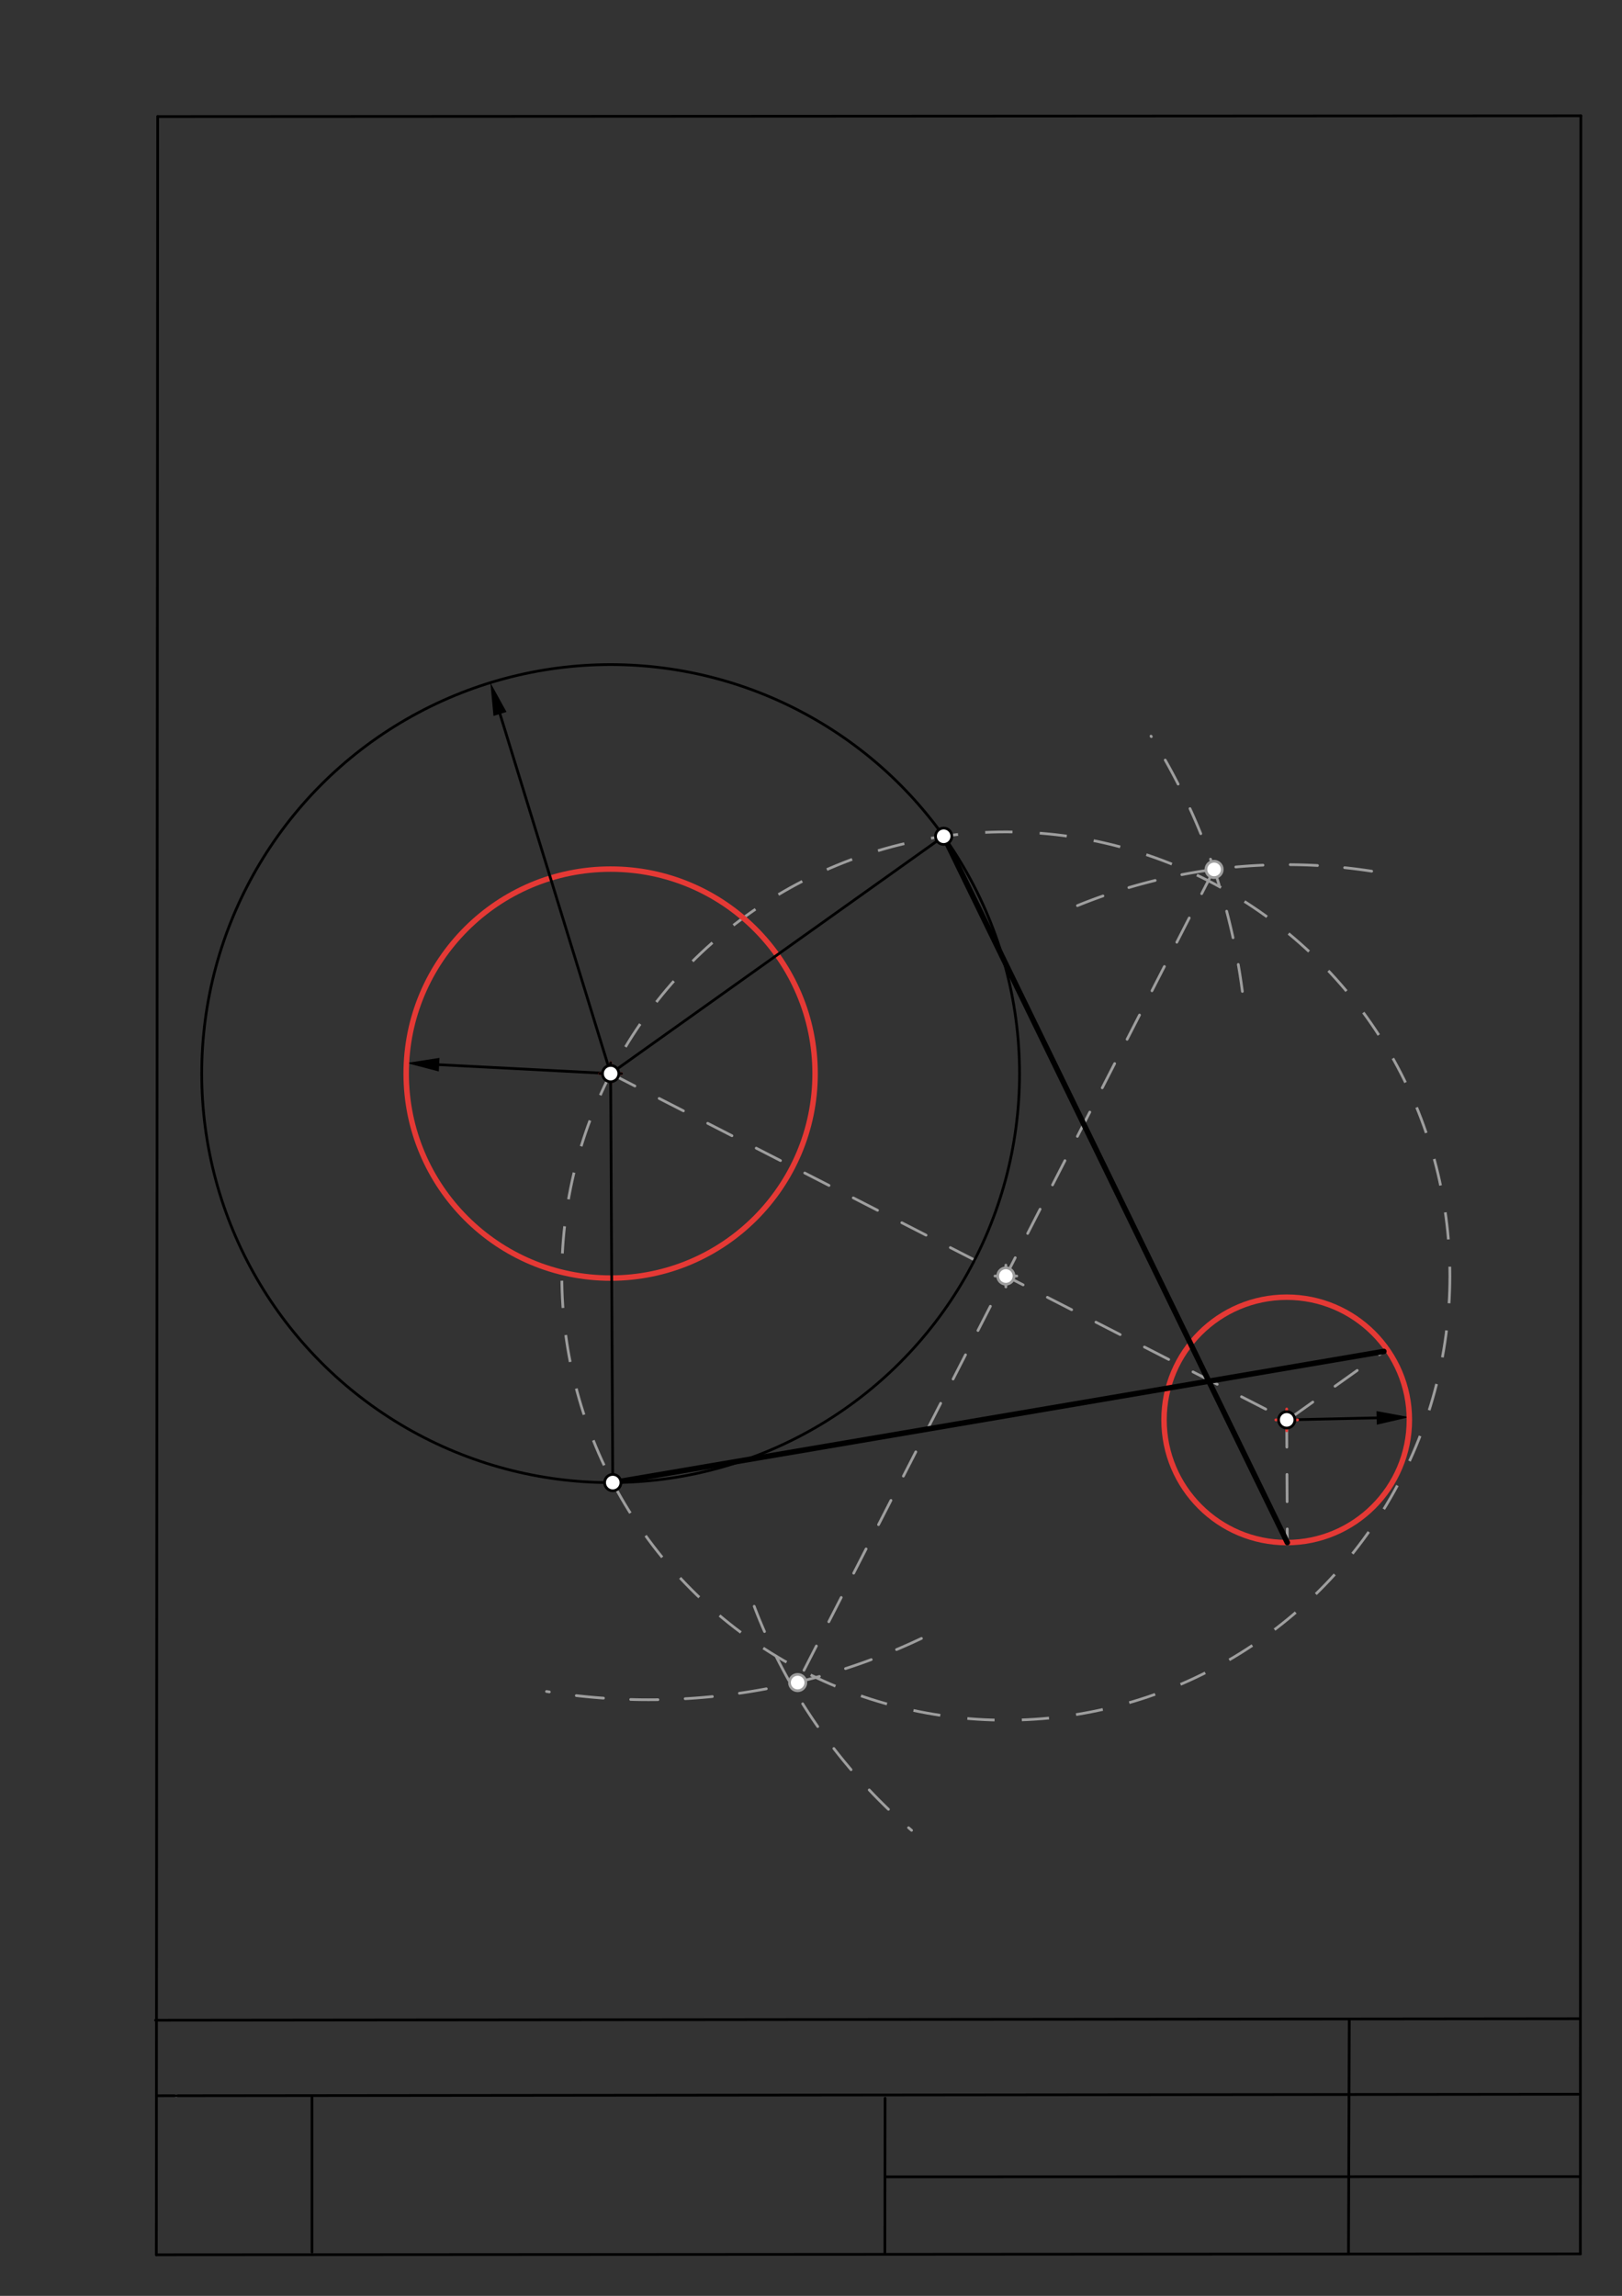 <svg xmlns="http://www.w3.org/2000/svg" class="svg--1it" height="100%" preserveAspectRatio="xMidYMid meet" viewBox="0 0 595 842" width="100%"><rect x="0" y="0" width="595" height="842" fill="#333333" stroke="none"/><defs><marker id="marker-arrow" markerHeight="16" markerUnits="userSpaceOnUse" markerWidth="24" orient="auto-start-reverse" refX="24" refY="4" viewBox="0 0 24 8"><path d="M 0 0 L 24 4 L 0 8 z" stroke="inherit"></path></marker></defs><g class="aux-layer--1FB"><g class="element--2qn"><line stroke="#bbbbbb" stroke-dasharray="none" stroke-linecap="round" stroke-width="1" x1="64.45" x2="64.8" y1="768.593" y2="768.592"></line></g><g class="element--2qn"><line stroke="#9E9E9E" stroke-dasharray="10" stroke-linecap="round" stroke-width="1" x1="224" x2="472" y1="393.734" y2="520.734"></line></g><g class="element--2qn"><line stroke="#000000" stroke-dasharray="none" stroke-linecap="round" stroke-width="1" x1="224" x2="161.085" y1="393.734" y2="390.466"></line><path d="M149.101,389.844 l12,2.5 l0,-5 z" fill="#000000" stroke="#000000" stroke-width="0" transform="rotate(2.974, 149.101, 389.844)"></path></g><g class="element--2qn"><line stroke="#000000" stroke-dasharray="none" stroke-linecap="round" stroke-width="1" x1="472" x2="504.992" y1="520.734" y2="520.001"></line><path d="M516.989,519.735 l12,2.5 l0,-5 z" fill="#000000" stroke="#000000" stroke-width="0" transform="rotate(178.727, 516.989, 519.735)"></path></g><g class="element--2qn"><path d="M 455.739 363.598 A 233.69 233.69 0 0 0 422.228 269.973" fill="none" stroke="#9E9E9E" stroke-dasharray="10" stroke-linecap="round" stroke-width="1"></path></g><g class="element--2qn"><path d="M 338.017 600.882 A 233.638 233.638 0 0 1 200.485 620.341" fill="none" stroke="#9E9E9E" stroke-dasharray="10" stroke-linecap="round" stroke-width="1"></path></g><g class="element--2qn"><path d="M 276.666 589.101 A 203.627 203.627 0 0 0 334.391 671.262" fill="none" stroke="#9E9E9E" stroke-dasharray="10" stroke-linecap="round" stroke-width="1"></path></g><g class="element--2qn"><path d="M 395.242 332.129 A 203.627 203.627 0 0 1 504.5 319.718" fill="none" stroke="#9E9E9E" stroke-dasharray="10" stroke-linecap="round" stroke-width="1"></path></g><g class="element--2qn"><line stroke="#9E9E9E" stroke-dasharray="10" stroke-linecap="round" stroke-width="1" x1="445.369" x2="292.605" y1="318.856" y2="617.073"></line></g><g class="element--2qn"><g class="center--1s5"><line x1="364.98" y1="467.978" x2="372.98" y2="467.978" stroke="#9E9E9E" stroke-width="1" stroke-linecap="round"></line><line x1="368.98" y1="463.978" x2="368.98" y2="471.978" stroke="#9E9E9E" stroke-width="1" stroke-linecap="round"></line><circle class="hit--230" cx="368.98" cy="467.978" r="4" stroke="none" fill="transparent"></circle></g><circle cx="368.98" cy="467.978" fill="none" r="162.885" stroke="#9E9E9E" stroke-dasharray="10" stroke-width="1"></circle></g><g class="element--2qn"><line stroke="#9E9E9E" stroke-dasharray="10" stroke-linecap="round" stroke-width="1" x1="473.437" x2="507.65" y1="519.998" y2="495.624"></line></g><g class="element--2qn"><line stroke="#9E9E9E" stroke-dasharray="10" stroke-linecap="round" stroke-width="1" x1="472" x2="472.235" y1="520.734" y2="565.734"></line></g><g class="element--2qn"><circle cx="445.369" cy="318.856" r="3" stroke="#9E9E9E" stroke-width="1" fill="#ffffff"></circle>}</g><g class="element--2qn"><circle cx="292.605" cy="617.073" r="3" stroke="#9E9E9E" stroke-width="1" fill="#ffffff"></circle>}</g><g class="element--2qn"><circle cx="368.98" cy="467.978" r="3" stroke="#9E9E9E" stroke-width="1" fill="#ffffff"></circle>}</g></g><g class="main-layer--3Vd"><g class="element--2qn"><line stroke="#000000" stroke-dasharray="none" stroke-linecap="round" stroke-width="1" x1="57.35" x2="579.727" y1="826.927" y2="826.6"></line></g><g class="element--2qn"><line stroke="#000000" stroke-dasharray="none" stroke-linecap="round" stroke-width="1" x1="57.843" x2="579.9" y1="42.752" y2="42.47"></line></g><g class="element--2qn"><line stroke="#000000" stroke-dasharray="none" stroke-linecap="round" stroke-width="1" x1="57.843" x2="57.35" y1="42.752" y2="826.927"></line></g><g class="element--2qn"><line stroke="#000000" stroke-dasharray="none" stroke-linecap="round" stroke-width="1" x1="579.9" x2="579.727" y1="42.47" y2="826.6"></line></g><g class="element--2qn"><line stroke="#000000" stroke-dasharray="none" stroke-linecap="round" stroke-width="1" x1="57.054" x2="579.396" y1="740.9" y2="740.35"></line></g><g class="element--2qn"><line stroke="#000000" stroke-dasharray="none" stroke-linecap="round" stroke-width="1" x1="57.387" x2="578.961" y1="768.6" y2="768.051"></line></g><g class="element--2qn"><line stroke="#000000" stroke-dasharray="none" stroke-linecap="round" stroke-width="1" x1="114.45" x2="114.45" y1="825.891" y2="769.198"></line></g><g class="element--2qn"><line stroke="#000000" stroke-dasharray="none" stroke-linecap="round" stroke-width="1" x1="494.672" x2="494.954" y1="826.095" y2="741.056"></line></g><g class="element--2qn"><line stroke="#000000" stroke-dasharray="none" stroke-linecap="round" stroke-width="1" x1="324.594" x2="324.673" y1="826.207" y2="769.514"></line></g><g class="element--2qn"><line stroke="#000000" stroke-dasharray="none" stroke-linecap="round" stroke-width="1" x1="579.75" x2="324.632" y1="798.254" y2="798.347"></line></g><g class="element--2qn"><g class="center--1s5"><line x1="220" y1="393.734" x2="228" y2="393.734" stroke="#E53935" stroke-width="1" stroke-linecap="round"></line><line x1="224" y1="389.734" x2="224" y2="397.734" stroke="#E53935" stroke-width="1" stroke-linecap="round"></line><circle class="hit--230" cx="224" cy="393.734" r="4" stroke="none" fill="transparent"></circle></g><circle cx="224" cy="393.734" fill="none" r="75" stroke="#E53935" stroke-dasharray="none" stroke-width="2"></circle></g><g class="element--2qn"><g class="center--1s5"><line x1="468" y1="520.734" x2="476" y2="520.734" stroke="#E53935" stroke-width="1" stroke-linecap="round"></line><line x1="472" y1="516.734" x2="472" y2="524.734" stroke="#E53935" stroke-width="1" stroke-linecap="round"></line><circle class="hit--230" cx="472" cy="520.734" r="4" stroke="none" fill="transparent"></circle></g><circle cx="472" cy="520.734" fill="none" r="45" stroke="#E53935" stroke-dasharray="none" stroke-width="2"></circle></g><g class="element--2qn"><g class="center--1s5"><line x1="220" y1="393.734" x2="228" y2="393.734" stroke="#000000" stroke-width="1" stroke-linecap="round"></line><line x1="224" y1="389.734" x2="224" y2="397.734" stroke="#000000" stroke-width="1" stroke-linecap="round"></line><circle class="hit--230" cx="224" cy="393.734" r="4" stroke="none" fill="transparent"></circle></g><circle cx="224" cy="393.734" fill="none" r="150" stroke="#000000" stroke-dasharray="none" stroke-width="1"></circle></g><g class="element--2qn"><line stroke="#000000" stroke-dasharray="none" stroke-linecap="round" stroke-width="1" x1="224" x2="183.416" y1="393.734" y2="261.837"></line><path d="M179.887,250.368 l12,2.5 l0,-5 z" fill="#000000" stroke="#000000" stroke-width="0" transform="rotate(72.897, 179.887, 250.368)"></path></g><g class="element--2qn"><line stroke="#000000" stroke-dasharray="none" stroke-linecap="round" stroke-width="1" x1="224.783" x2="224" y1="543.732" y2="393.734"></line></g><g class="element--2qn"><line stroke="#000000" stroke-dasharray="none" stroke-linecap="round" stroke-width="1" x1="346.167" x2="224" y1="306.699" y2="393.734"></line></g><g class="element--2qn"><line stroke="#000000" stroke-dasharray="none" stroke-linecap="round" stroke-width="2" x1="346.167" x2="472.235" y1="306.699" y2="565.734"></line></g><g class="element--2qn"><line stroke="#000000" stroke-dasharray="none" stroke-linecap="round" stroke-width="2" x1="224.783" x2="507.65" y1="543.732" y2="495.624"></line></g><g class="element--2qn"><circle cx="224" cy="393.734" r="3" stroke="#000000" stroke-width="1" fill="#ffffff"></circle>}</g><g class="element--2qn"><circle cx="472" cy="520.734" r="3" stroke="#000000" stroke-width="1" fill="#ffffff"></circle>}</g><g class="element--2qn"><circle cx="346.167" cy="306.699" r="3" stroke="#000000" stroke-width="1" fill="#ffffff"></circle>}</g><g class="element--2qn"><circle cx="224.783" cy="543.732" r="3" stroke="#000000" stroke-width="1" fill="#ffffff"></circle>}</g></g><g class="snaps-layer--2PT"></g><g class="temp-layer--rAP"></g></svg>